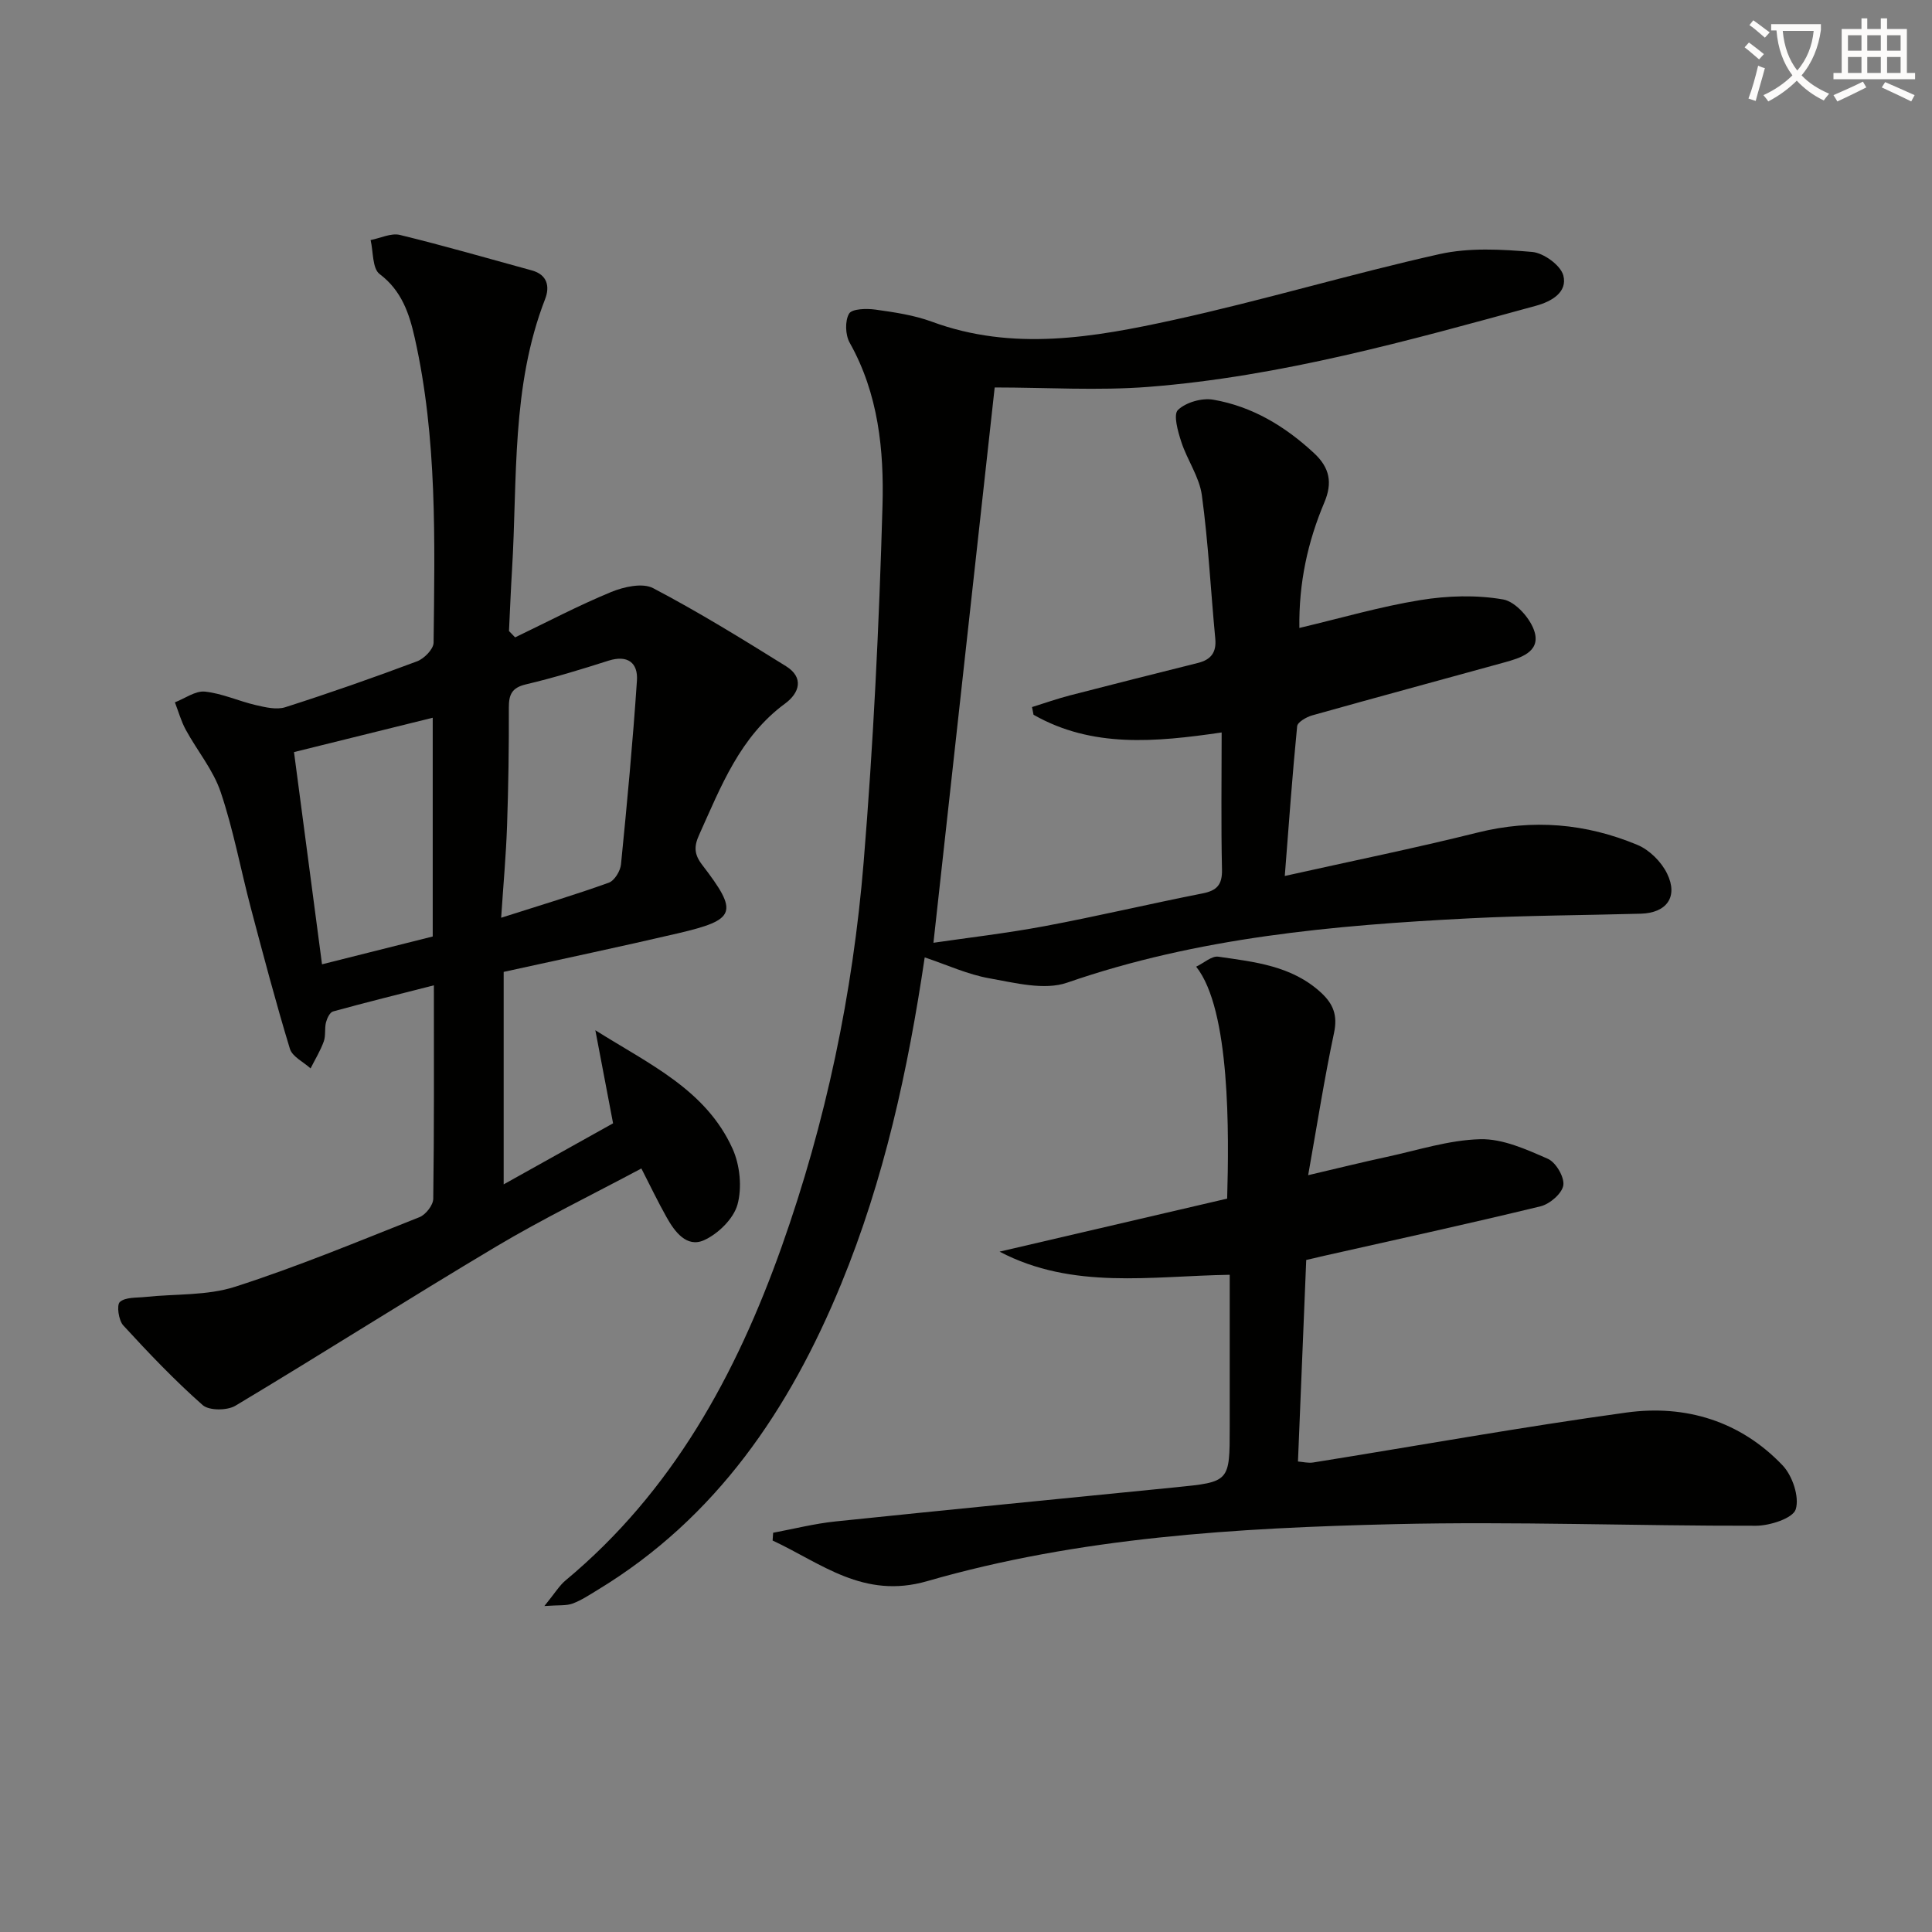 <svg enable-background="new 0 0 400 400" viewBox="0 0 400 400" xmlns="http://www.w3.org/2000/svg"><rect x="0" y="0" width="400" height="400" fill="#808080" stroke="none"/><path d="m362.1 8.8c1.1.8 2.1 1.6 3.1 2.4l-1 1.1c-1.3-1.1-2.3-2-3-2.5zm1.9 4.8c.5.2.9.4 1.4.5-.6 2.3-1.3 4.5-1.9 6.8l-1.5-.5c.8-2.1 1.4-4.3 2-6.8zm-1-9.4c1.3.9 2.4 1.8 3.4 2.5l-1 1.1c-1.4-1.2-2.4-2.1-3.2-2.6zm3.7 2.2v-1.4h10.3v1.2c-.5 3.6-1.8 6.8-4 9.4 1.5 1.6 3.4 2.8 5.7 3.8-.3.4-.7.8-1.1 1.4-2.3-1.1-4.1-2.5-5.6-4.1-1.6 1.6-3.6 3.1-5.9 4.3-.3-.5-.7-.9-1-1.3 2.4-1.1 4.4-2.5 6-4.1-1.9-2.5-3-5.6-3.3-9.3h-1.1zm8.8 0h-6.4c.3 3.3 1.3 6 3 8.2 2-2.3 3.1-5.1 3.4-8.2z" fill="#fcfbfa"/><path d="m385.3 3.8h1.3v2.2h2.8v-2.2h1.3v2.2h4.1v9.1h1.7v1.3h-16.9v-1.3h1.7v-9.1h4.1v-2.2zm.4 13.1.7 1.2c-1.8.9-3.8 1.9-6 2.9-.2-.4-.5-.8-.8-1.3 2.3-1 4.3-1.9 6.1-2.8zm-3.1-6.4h2.8v-3.2h-2.8zm0 4.6h2.8v-3.3h-2.8zm4-4.6h2.8v-3.2h-2.8zm0 4.6h2.8v-3.3h-2.8zm3.7 1.9c2.1.9 4.1 1.8 6.1 2.7l-.7 1.3c-2.2-1.1-4.2-2-6.1-2.9zm3.2-9.7h-2.8v3.2h2.8zm-2.8 7.8h2.8v-3.3h-2.8z" fill="#fcfbfa"/><g fill="#010100"><path d="m205.94 80.22c-4.23 38.35-8.43 76.43-12.68 114.97 6.9-1.01 15.04-1.95 23.07-3.45 10.92-2.05 21.75-4.62 32.65-6.77 2.99-.59 4.09-1.81 4.02-4.96-.21-9.29-.07-18.59-.07-28.36-13.67 1.99-26.81 3.25-38.95-3.67-.1-.53-.21-1.06-.31-1.59 2.63-.82 5.24-1.74 7.9-2.43 8.81-2.28 17.64-4.5 26.47-6.71 2.67-.67 3.84-2.17 3.57-5.02-.94-9.9-1.44-19.86-2.78-29.71-.52-3.79-3.03-7.27-4.25-11.02-.71-2.16-1.7-5.66-.7-6.62 1.65-1.59 4.97-2.53 7.3-2.13 8.05 1.39 14.84 5.47 20.85 11.04 3.31 3.06 3.87 6.19 2.16 10.24-3.45 8.16-5.3 16.66-5.17 25.98 8.66-2.05 16.78-4.43 25.06-5.77 5.61-.91 11.58-1.1 17.13-.13 2.6.45 5.81 4.09 6.55 6.87 1.08 4.05-3.05 5.27-6.31 6.17-13.25 3.66-26.53 7.24-39.77 10.96-1.2.34-3.03 1.39-3.12 2.25-.99 10.04-1.71 20.11-2.56 31 13.75-3.07 26.9-5.74 39.89-8.98 11.44-2.86 22.46-1.91 33.15 2.56 2.48 1.04 4.94 3.5 6.12 5.94 2.34 4.8-.11 8.14-5.44 8.29-11.81.33-23.64.36-35.43.96-28.24 1.44-56.29 3.94-83.35 13.32-4.72 1.63-10.79.04-16.09-.9-4.5-.79-8.78-2.79-13.4-4.33-3.46 23.35-8.41 46-17.3 67.62-10.67 25.95-25.8 48.39-50.36 63.3-1.7 1.03-3.39 2.17-5.24 2.86-1.29.48-2.84.29-5.84.51 2.16-2.64 3.08-4.22 4.39-5.31 22.1-18.38 35.3-42.54 44.73-69.07 9.16-25.78 14.75-52.43 16.98-79.64 2.01-24.51 3.2-49.11 3.9-73.7.33-11.56-.84-23.25-6.79-33.83-.91-1.62-1.01-4.51-.13-6.02.59-1.02 3.62-1.1 5.46-.84 3.94.55 7.97 1.14 11.67 2.5 16.79 6.2 33.56 3.26 50.11-.37 18.45-4.04 36.58-9.5 55.01-13.62 6.14-1.37 12.82-.99 19.17-.45 2.37.2 5.9 2.75 6.46 4.87.9 3.46-2.41 5.39-5.68 6.28-26.4 7.22-52.79 14.64-80.21 16.79-10.5.81-21.15.12-31.84.12z"/><path d="m106.65 131.96c6.61-3.17 13.12-6.6 19.88-9.39 2.63-1.08 6.49-1.95 8.69-.8 9.4 4.93 18.47 10.53 27.5 16.15 3.77 2.34 2.83 5.53-.17 7.74-9.37 6.88-13.28 17.18-17.8 27.18-1.09 2.4-1.05 4.04.63 6.22 7.57 9.87 7.05 11.35-5 14.17-11.94 2.79-23.95 5.31-36.1 7.99v43.99c8.04-4.49 15.61-8.72 22.65-12.64-1.24-6.51-2.35-12.36-3.67-19.27 11.16 7.04 22.88 12.3 28.41 24.53 1.53 3.39 1.99 8.03 1.02 11.56-.82 2.95-4.03 6.08-6.95 7.39-3.56 1.58-6.04-1.74-7.73-4.76-1.84-3.28-3.47-6.68-5.22-10.1-10.28 5.49-20.41 10.42-30.06 16.16-18.12 10.79-35.9 22.13-53.99 32.96-1.7 1.02-5.45 1.04-6.78-.13-5.81-5.13-11.19-10.78-16.44-16.5-.97-1.06-1.41-4.23-.7-4.85 1.15-1.03 3.45-.84 5.27-1.04 6.21-.66 12.77-.24 18.58-2.11 12.94-4.16 25.53-9.4 38.18-14.41 1.29-.51 2.84-2.49 2.85-3.81.2-14.48.13-28.96.13-44.19-7.28 1.86-14.1 3.54-20.87 5.41-.67.18-1.25 1.42-1.47 2.27-.32 1.27-.02 2.74-.46 3.95-.7 1.93-1.8 3.72-2.73 5.57-1.47-1.34-3.78-2.42-4.28-4.06-2.93-9.63-5.5-19.38-8.08-29.12-2.11-8-3.61-16.2-6.25-24.03-1.54-4.58-4.86-8.55-7.22-12.88-.97-1.78-1.52-3.79-2.26-5.7 2.08-.8 4.24-2.42 6.21-2.22 3.57.37 6.99 1.97 10.53 2.79 1.99.46 4.3 1.02 6.12.44 9.17-2.93 18.27-6.12 27.28-9.5 1.47-.55 3.4-2.52 3.42-3.86.24-21.12.77-42.29-3.9-63.09-1.13-5.02-2.69-9.78-7.27-13.23-1.53-1.15-1.3-4.63-1.87-7.04 2.03-.39 4.24-1.5 6.06-1.06 9.17 2.23 18.23 4.86 27.33 7.35 3.25.89 3.72 3.39 2.75 5.9-7.05 18.13-5.72 37.25-6.86 56.07-.26 4.23-.42 8.46-.63 12.69.42.44.84.87 1.27 1.31zm-2.89 58.05c8.21-2.62 15.32-4.75 22.29-7.26 1.17-.42 2.39-2.42 2.52-3.79 1.26-12.67 2.45-25.35 3.3-38.05.25-3.69-1.92-5.38-5.9-4.12-5.64 1.8-11.32 3.54-17.08 4.9-2.93.69-3.55 2.12-3.54 4.84.03 8.14-.09 16.28-.37 24.42-.21 6.11-.77 12.2-1.22 19.06zm-37.09 9.64c7.65-1.92 15.4-3.87 22.92-5.76 0-15.41 0-29.99 0-45.29-9.91 2.45-19.43 4.81-28.72 7.11 1.97 14.91 3.87 29.29 5.8 43.94z"/><path d="m270.44 260.86c-.58 14.15-1.14 27.75-1.71 41.73 1 .07 2.12.37 3.16.2 21.62-3.46 43.18-7.36 64.86-10.34 12.23-1.68 23.58 1.77 32.31 10.93 2.04 2.14 3.52 6.52 2.73 9.1-.56 1.85-5.33 3.4-8.22 3.41-24.97.05-49.96-.92-74.91-.33-32.57.78-65.18 2.7-96.7 11.8-13.2 3.81-21.92-3.72-32-8.41.04-.54.07-1.07.11-1.61 4.29-.8 8.56-1.89 12.89-2.34 23.47-2.44 46.95-4.73 70.43-7.07 11.21-1.12 11.21-1.11 11.21-12.43 0-10.31 0-20.62 0-31.57-16.28.26-32.51 3.16-47.65-4.79 15.76-3.67 31.52-7.34 47.12-10.98.38-13.38.69-39.13-6.42-48.02 1.64-.78 3.23-2.26 4.58-2.07 7.52 1.09 15.2 1.87 21.24 7.41 2.57 2.36 3.5 4.72 2.73 8.35-1.99 9.37-3.47 18.85-5.36 29.48 6.12-1.43 11.14-2.68 16.2-3.77 6.47-1.39 12.94-3.52 19.45-3.68 4.65-.11 9.53 2.11 13.98 4.06 1.66.73 3.45 3.79 3.2 5.48-.26 1.69-2.79 3.88-4.7 4.35-15.13 3.67-30.34 6.99-45.53 10.41-.98.25-1.93.46-3 .7z"/></g></svg>